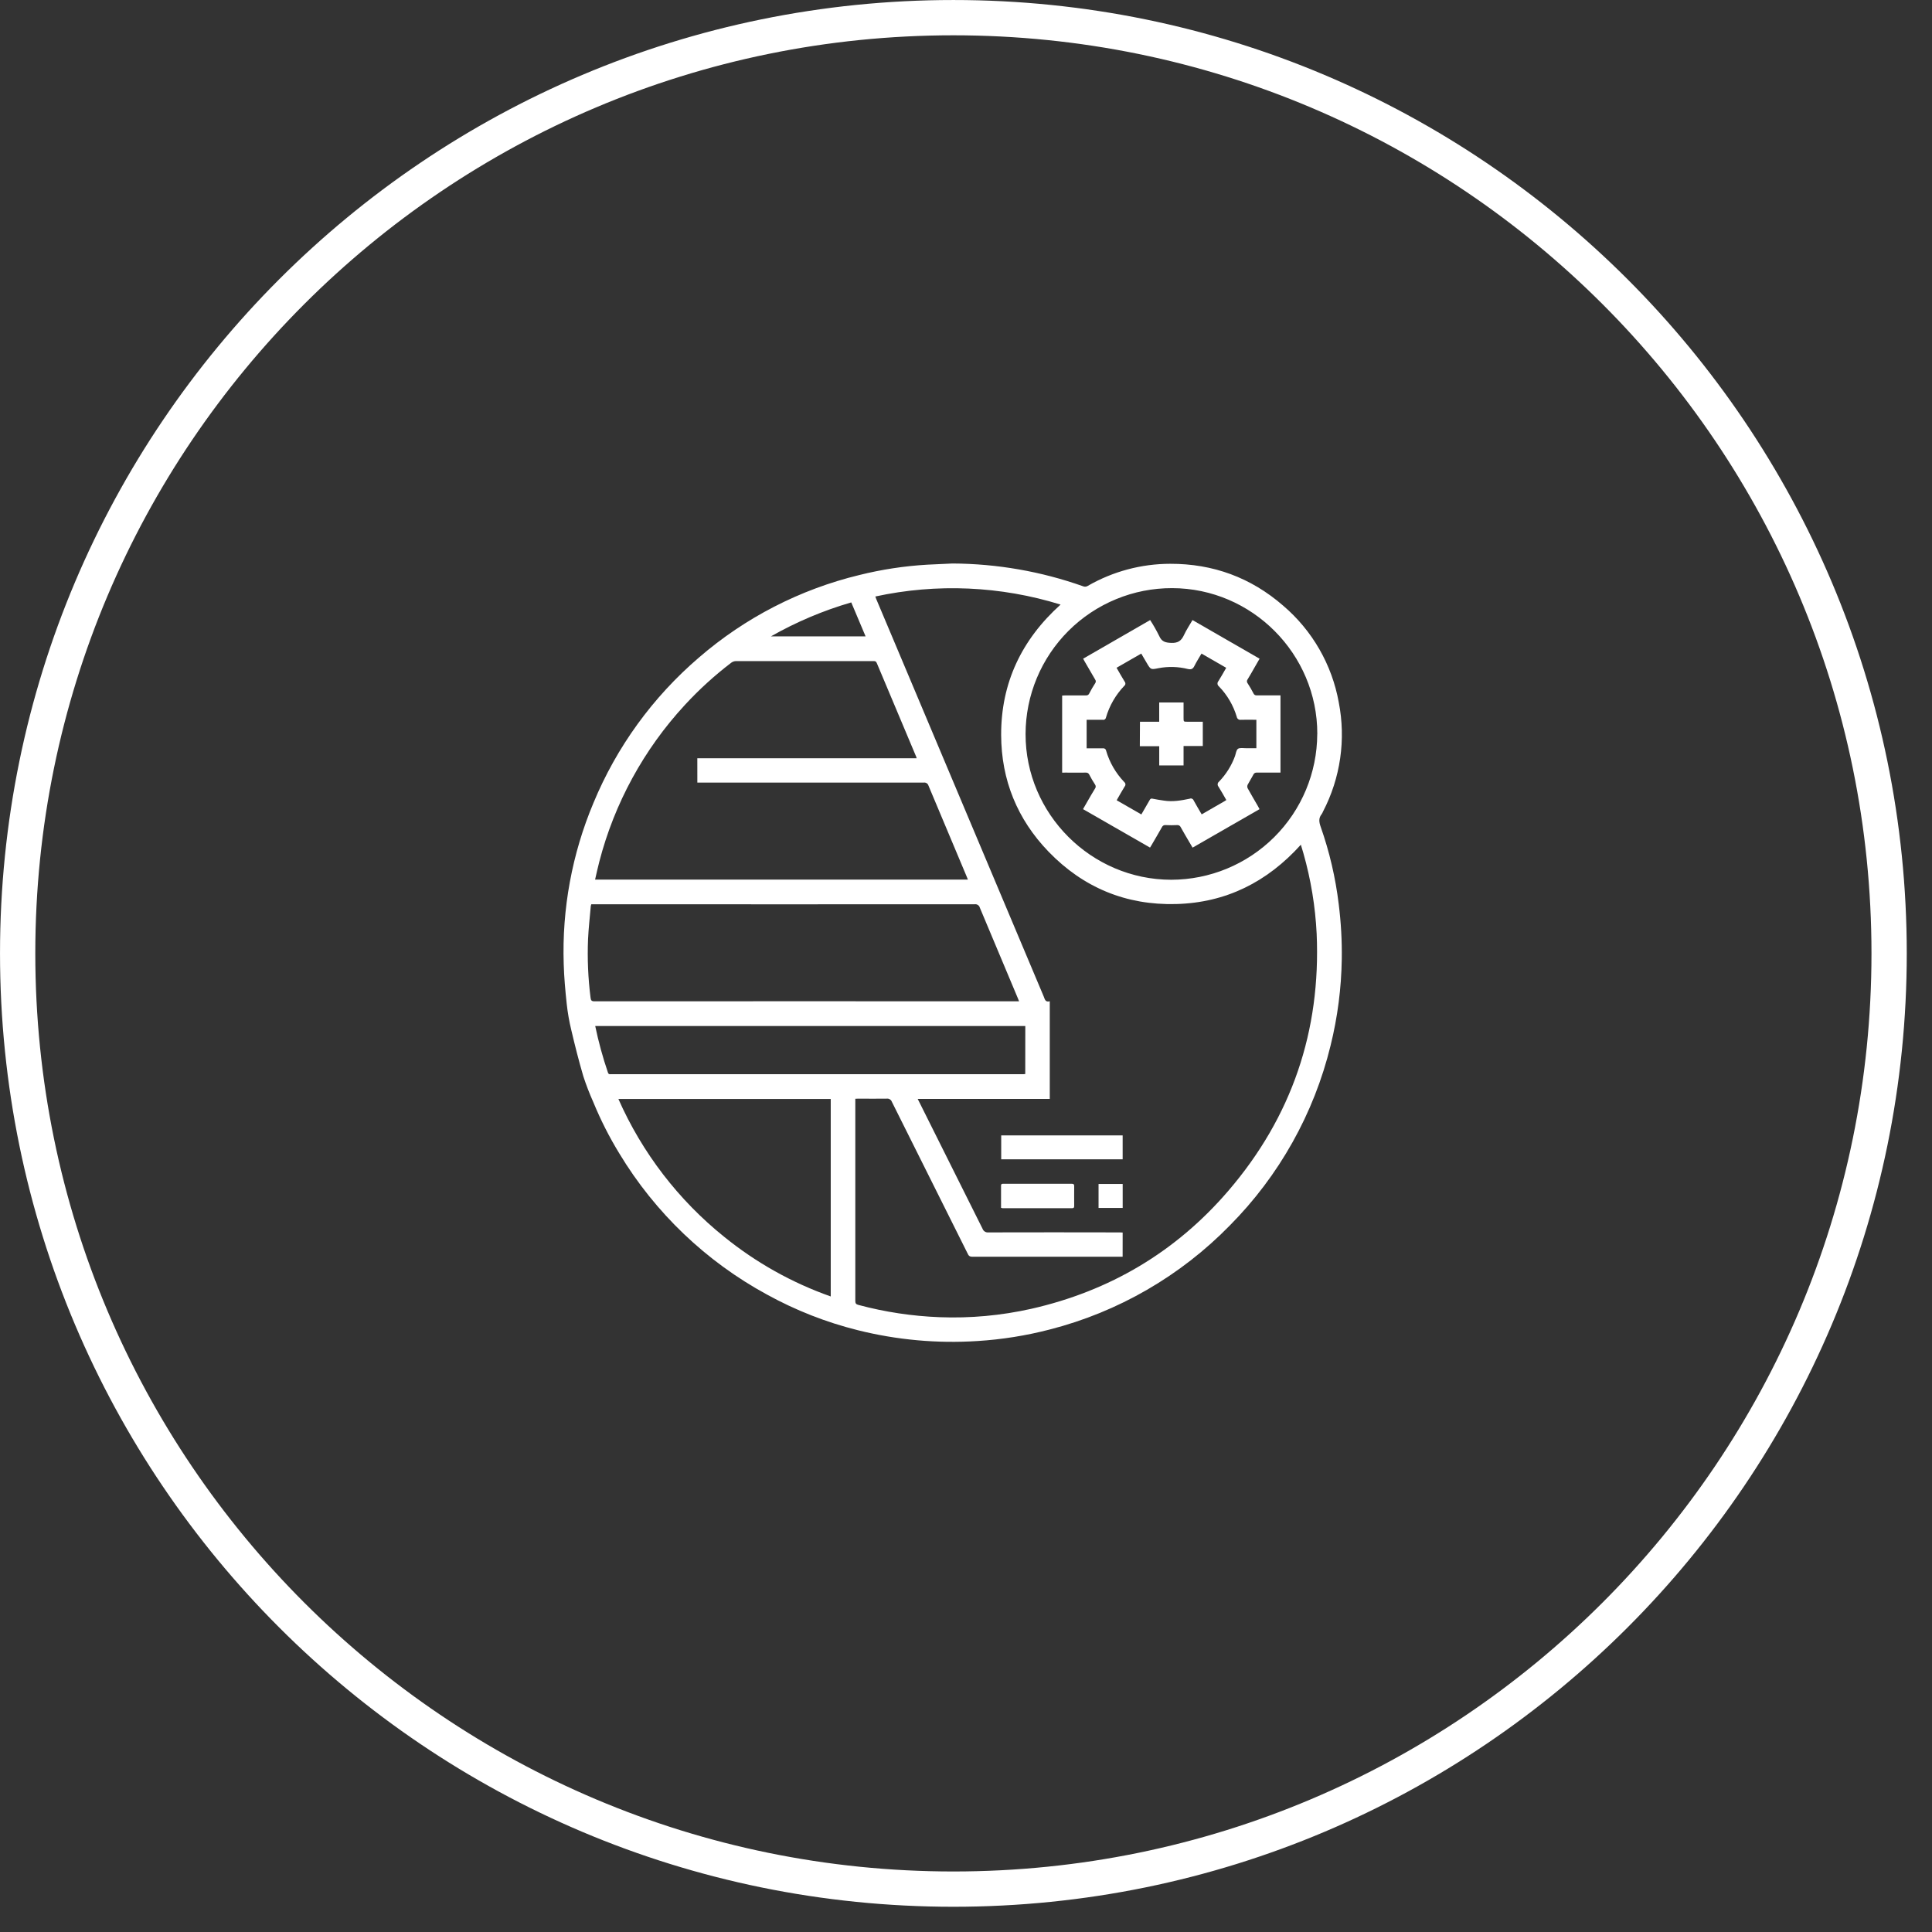 <svg xmlns="http://www.w3.org/2000/svg" width="72" height="72" viewBox="0 0 72 72" fill="none"><rect x="0" y="0" width="72" height="72" fill="#333333" stroke="none"/><path d="M70.402 35.53C70.402 54.789 54.789 70.402 35.53 70.402C16.27 70.402 0.658 54.789 0.658 35.53C0.658 16.27 16.27 0.658 35.53 0.658C54.789 0.658 70.402 16.27 70.402 35.53Z" stroke="white" stroke-width="1.315"></path><path d="M35.496 21C37.154 21.008 38.798 21.294 40.361 21.848C40.389 21.86 40.419 21.866 40.449 21.864C40.48 21.862 40.509 21.852 40.535 21.836C41.471 21.296 42.532 21.012 43.612 21.011C45.206 21.007 46.617 21.524 47.821 22.572C48.907 23.498 49.639 24.771 49.892 26.175C50.163 27.559 49.956 28.995 49.304 30.246C49.291 30.279 49.275 30.31 49.256 30.339C49.134 30.488 49.156 30.635 49.217 30.81C49.546 31.744 49.771 32.711 49.89 33.694C49.975 34.372 50.014 35.055 50.004 35.738C49.988 36.826 49.848 37.908 49.587 38.964C48.969 41.498 47.67 43.817 45.832 45.669C43.993 47.551 41.673 48.893 39.123 49.546C38.242 49.775 37.34 49.919 36.431 49.976C34.929 50.073 33.421 49.937 31.961 49.571C30.783 49.277 29.648 48.831 28.584 48.245C26.315 47.012 24.415 45.198 23.081 42.987C22.706 42.374 22.381 41.732 22.108 41.067C21.969 40.756 21.846 40.438 21.74 40.113C21.571 39.54 21.425 38.959 21.288 38.377C21.211 38.058 21.155 37.735 21.12 37.41C21.067 36.918 21.022 36.424 21.008 35.931C20.94 33.871 21.318 31.822 22.116 29.923C22.982 27.833 24.329 25.977 26.047 24.505C27.767 23.018 29.817 21.963 32.027 21.429C32.855 21.223 33.701 21.094 34.553 21.044C34.869 21.027 35.183 21.015 35.496 21ZM41.837 46.834H41.732C39.896 46.834 38.061 46.834 36.225 46.834C36.191 46.837 36.158 46.828 36.129 46.81C36.101 46.791 36.08 46.764 36.069 46.732C35.126 44.842 34.182 42.953 33.238 41.063C33.224 41.023 33.197 40.989 33.161 40.968C33.125 40.946 33.083 40.937 33.041 40.943C32.692 40.95 32.342 40.943 31.994 40.943C31.957 40.943 31.922 40.946 31.875 40.948V41.072C31.875 43.542 31.875 46.012 31.875 48.481C31.875 48.568 31.898 48.606 31.985 48.629C32.976 48.895 33.993 49.049 35.018 49.088C36.163 49.132 37.307 49.027 38.425 48.777C41.357 48.114 43.825 46.653 45.78 44.374C48.139 41.625 49.228 38.42 49.068 34.796C49.018 33.782 48.852 32.777 48.575 31.801C48.546 31.698 48.514 31.596 48.479 31.48C47.227 32.869 45.69 33.643 43.826 33.691C41.962 33.739 40.369 33.078 39.076 31.739C37.911 30.532 37.316 29.069 37.31 27.393C37.304 25.449 38.074 23.838 39.525 22.531C38.412 22.186 37.259 21.986 36.095 21.934C34.929 21.883 33.762 21.982 32.621 22.23C32.636 22.271 32.645 22.302 32.657 22.329C32.853 22.794 33.049 23.259 33.246 23.725C35.129 28.194 37.012 32.664 38.895 37.133C38.937 37.232 38.951 37.362 39.122 37.313C39.122 37.528 39.122 37.727 39.122 37.924C39.122 38.891 39.122 39.857 39.122 40.823V40.954H34.2C34.228 41.012 34.249 41.056 34.272 41.097C35.054 42.662 35.836 44.227 36.617 45.792C36.633 45.837 36.664 45.874 36.704 45.899C36.745 45.923 36.792 45.934 36.839 45.928C38.468 45.924 40.097 45.924 41.727 45.928C41.764 45.928 41.799 45.931 41.838 45.933L41.837 46.834ZM25.987 28.258H34.161C34.153 28.232 34.151 28.218 34.146 28.206C33.655 27.04 33.165 25.875 32.675 24.709C32.646 24.637 32.603 24.637 32.544 24.637C30.837 24.637 29.131 24.637 27.425 24.637C27.364 24.639 27.305 24.659 27.255 24.695C26.633 25.169 26.053 25.697 25.523 26.272C23.994 27.927 22.899 29.933 22.334 32.114C22.277 32.329 22.23 32.553 22.177 32.781H36.071C36.054 32.737 36.039 32.699 36.023 32.661C35.55 31.534 35.076 30.407 34.602 29.279C34.592 29.242 34.568 29.21 34.536 29.189C34.503 29.168 34.464 29.159 34.426 29.165C31.663 29.165 28.899 29.165 26.135 29.165H25.988L25.987 28.258ZM37.978 37.315C37.959 37.267 37.946 37.231 37.931 37.198C37.459 36.074 36.986 34.95 36.515 33.825C36.504 33.784 36.478 33.749 36.443 33.726C36.408 33.703 36.366 33.693 36.324 33.699C31.599 33.702 26.874 33.702 22.149 33.699H22.035C22.027 33.721 22.021 33.744 22.017 33.767C21.982 34.177 21.934 34.587 21.915 34.997C21.885 35.725 21.916 36.455 22.008 37.179C22.02 37.283 22.046 37.316 22.156 37.316C27.369 37.313 32.582 37.313 37.796 37.316L37.978 37.315ZM49.092 27.353C49.097 24.371 46.66 21.924 43.683 21.918C42.967 21.916 42.258 22.055 41.596 22.328C40.934 22.6 40.332 23 39.824 23.505C39.317 24.01 38.914 24.61 38.639 25.27C38.364 25.93 38.221 26.639 38.22 27.354C38.215 30.332 40.663 32.782 43.647 32.786C45.088 32.784 46.469 32.212 47.49 31.194C48.51 30.177 49.085 28.797 49.09 27.357L49.092 27.353ZM30.959 40.956H23.046C23.93 42.959 25.282 44.721 26.989 46.093C28.176 47.055 29.518 47.807 30.959 48.315V40.956ZM38.21 38.236H22.182C22.305 38.825 22.463 39.407 22.658 39.976C22.683 40.048 22.736 40.032 22.784 40.032H38.096C38.133 40.032 38.168 40.032 38.208 40.026L38.21 38.236ZM28.73 23.716H32.258L31.724 22.45C30.68 22.753 29.675 23.178 28.73 23.716Z" fill="white"></path><path d="M41.838 42.313V43.204H37.312V42.313H41.838Z" fill="white"></path><path d="M37.306 45.011C37.306 44.73 37.306 44.459 37.306 44.187C37.306 44.115 37.347 44.115 37.4 44.115C37.797 44.115 38.195 44.115 38.593 44.115C39.039 44.115 39.485 44.115 39.931 44.115C40.01 44.115 40.035 44.136 40.032 44.215C40.028 44.456 40.032 44.696 40.032 44.937C40.032 44.994 40.023 45.026 39.954 45.026C39.09 45.026 38.225 45.026 37.36 45.026C37.342 45.022 37.323 45.017 37.306 45.011Z" fill="white"></path><path d="M40.94 45.016V44.123H41.839V45.016H40.94Z" fill="white"></path><path d="M39.583 28.794V25.922C39.621 25.922 39.655 25.916 39.694 25.916C39.953 25.916 40.211 25.916 40.469 25.916C40.496 25.919 40.523 25.912 40.547 25.898C40.57 25.883 40.587 25.862 40.597 25.836C40.663 25.709 40.734 25.585 40.812 25.466C40.828 25.445 40.837 25.42 40.837 25.394C40.837 25.368 40.828 25.343 40.812 25.322C40.679 25.097 40.548 24.87 40.418 24.644C40.4 24.614 40.386 24.584 40.366 24.547L42.863 23.108C42.987 23.299 43.099 23.497 43.2 23.701C43.294 23.916 43.433 23.95 43.651 23.959C43.9 23.968 44.026 23.879 44.123 23.667C44.211 23.475 44.332 23.298 44.441 23.108L46.941 24.548C46.869 24.669 46.806 24.784 46.74 24.897C46.658 25.041 46.578 25.184 46.492 25.322C46.476 25.342 46.468 25.368 46.469 25.394C46.469 25.42 46.479 25.445 46.496 25.465C46.573 25.585 46.646 25.709 46.711 25.836C46.72 25.861 46.738 25.883 46.761 25.897C46.784 25.912 46.811 25.918 46.839 25.914C47.093 25.914 47.348 25.914 47.603 25.914H47.72V28.793H47.596C47.345 28.793 47.094 28.793 46.842 28.793C46.815 28.789 46.788 28.794 46.764 28.807C46.741 28.82 46.722 28.84 46.711 28.864C46.644 28.995 46.562 29.117 46.496 29.246C46.487 29.267 46.482 29.288 46.482 29.311C46.482 29.333 46.487 29.355 46.496 29.375C46.62 29.601 46.752 29.822 46.881 30.046C46.899 30.078 46.916 30.111 46.939 30.155L44.444 31.589C44.408 31.529 44.373 31.473 44.343 31.417C44.228 31.222 44.112 31.027 44.003 30.829C43.992 30.802 43.972 30.78 43.947 30.765C43.922 30.751 43.893 30.745 43.864 30.749C43.725 30.756 43.585 30.756 43.446 30.749C43.417 30.743 43.387 30.748 43.361 30.762C43.335 30.776 43.314 30.798 43.302 30.825C43.175 31.052 43.041 31.278 42.91 31.503C42.895 31.53 42.878 31.556 42.858 31.587L40.361 30.154C40.416 30.058 40.467 29.968 40.519 29.879C40.613 29.716 40.706 29.552 40.806 29.391C40.824 29.369 40.834 29.341 40.834 29.312C40.834 29.283 40.824 29.255 40.806 29.232C40.73 29.117 40.66 28.997 40.597 28.874C40.586 28.847 40.567 28.824 40.542 28.81C40.517 28.795 40.488 28.789 40.459 28.793C40.208 28.797 39.957 28.793 39.706 28.793L39.583 28.794ZM41.611 24.886C41.716 25.067 41.811 25.238 41.913 25.403C41.923 25.414 41.93 25.427 41.935 25.441C41.939 25.454 41.941 25.469 41.94 25.484C41.939 25.498 41.935 25.512 41.928 25.525C41.921 25.538 41.912 25.549 41.9 25.558C41.58 25.892 41.345 26.297 41.216 26.741C41.214 26.754 41.209 26.767 41.202 26.779C41.195 26.79 41.185 26.8 41.175 26.808C41.163 26.816 41.151 26.822 41.138 26.825C41.124 26.828 41.111 26.828 41.097 26.825C40.899 26.821 40.701 26.825 40.496 26.825V27.888C40.702 27.888 40.897 27.888 41.092 27.888C41.106 27.885 41.12 27.885 41.135 27.887C41.149 27.89 41.162 27.895 41.174 27.903C41.187 27.911 41.197 27.922 41.205 27.934C41.213 27.946 41.218 27.959 41.221 27.974C41.349 28.414 41.583 28.816 41.9 29.147C41.912 29.157 41.922 29.169 41.929 29.182C41.936 29.196 41.94 29.211 41.941 29.226C41.943 29.241 41.941 29.256 41.936 29.271C41.931 29.285 41.923 29.299 41.913 29.31C41.811 29.476 41.717 29.646 41.615 29.823L42.535 30.352C42.644 30.165 42.746 29.99 42.845 29.815C42.849 29.804 42.855 29.795 42.862 29.787C42.87 29.779 42.879 29.772 42.889 29.767C42.899 29.763 42.91 29.76 42.921 29.76C42.932 29.759 42.943 29.761 42.953 29.765C43.093 29.794 43.234 29.815 43.375 29.836C43.702 29.888 44.021 29.832 44.34 29.765C44.353 29.759 44.368 29.756 44.383 29.756C44.397 29.757 44.412 29.76 44.425 29.766C44.438 29.772 44.45 29.78 44.461 29.791C44.471 29.802 44.478 29.815 44.483 29.828C44.578 30.002 44.68 30.171 44.783 30.349L45.635 29.858C45.655 29.846 45.675 29.832 45.701 29.815C45.603 29.646 45.512 29.477 45.41 29.317C45.398 29.303 45.389 29.288 45.384 29.271C45.379 29.254 45.377 29.236 45.379 29.218C45.381 29.201 45.387 29.184 45.395 29.168C45.404 29.153 45.416 29.14 45.43 29.129C45.692 28.857 45.895 28.533 46.025 28.178C46.058 28.083 46.069 27.951 46.137 27.905C46.205 27.86 46.338 27.885 46.442 27.884C46.57 27.884 46.697 27.884 46.821 27.884V26.824C46.623 26.824 46.434 26.82 46.247 26.824C46.23 26.827 46.212 26.827 46.194 26.824C46.177 26.82 46.161 26.813 46.146 26.803C46.132 26.793 46.119 26.78 46.11 26.765C46.1 26.75 46.094 26.733 46.091 26.716C45.964 26.289 45.736 25.899 45.426 25.58C45.411 25.569 45.399 25.555 45.389 25.538C45.38 25.522 45.375 25.504 45.373 25.486C45.371 25.467 45.373 25.449 45.379 25.431C45.385 25.413 45.394 25.397 45.407 25.383C45.508 25.224 45.599 25.056 45.697 24.887L44.776 24.357C44.684 24.516 44.589 24.663 44.512 24.818C44.457 24.928 44.397 24.961 44.27 24.932C43.91 24.842 43.535 24.831 43.171 24.902C42.884 24.959 42.884 24.958 42.736 24.707L42.531 24.357L41.611 24.886Z" fill="white"></path><path d="M42.483 26.897H43.2V26.18H44.108V26.754C44.108 26.897 44.108 26.897 44.251 26.897H44.825V27.802H44.108V28.526H43.201V27.809H42.478L42.483 26.897Z" fill="white"></path></svg>